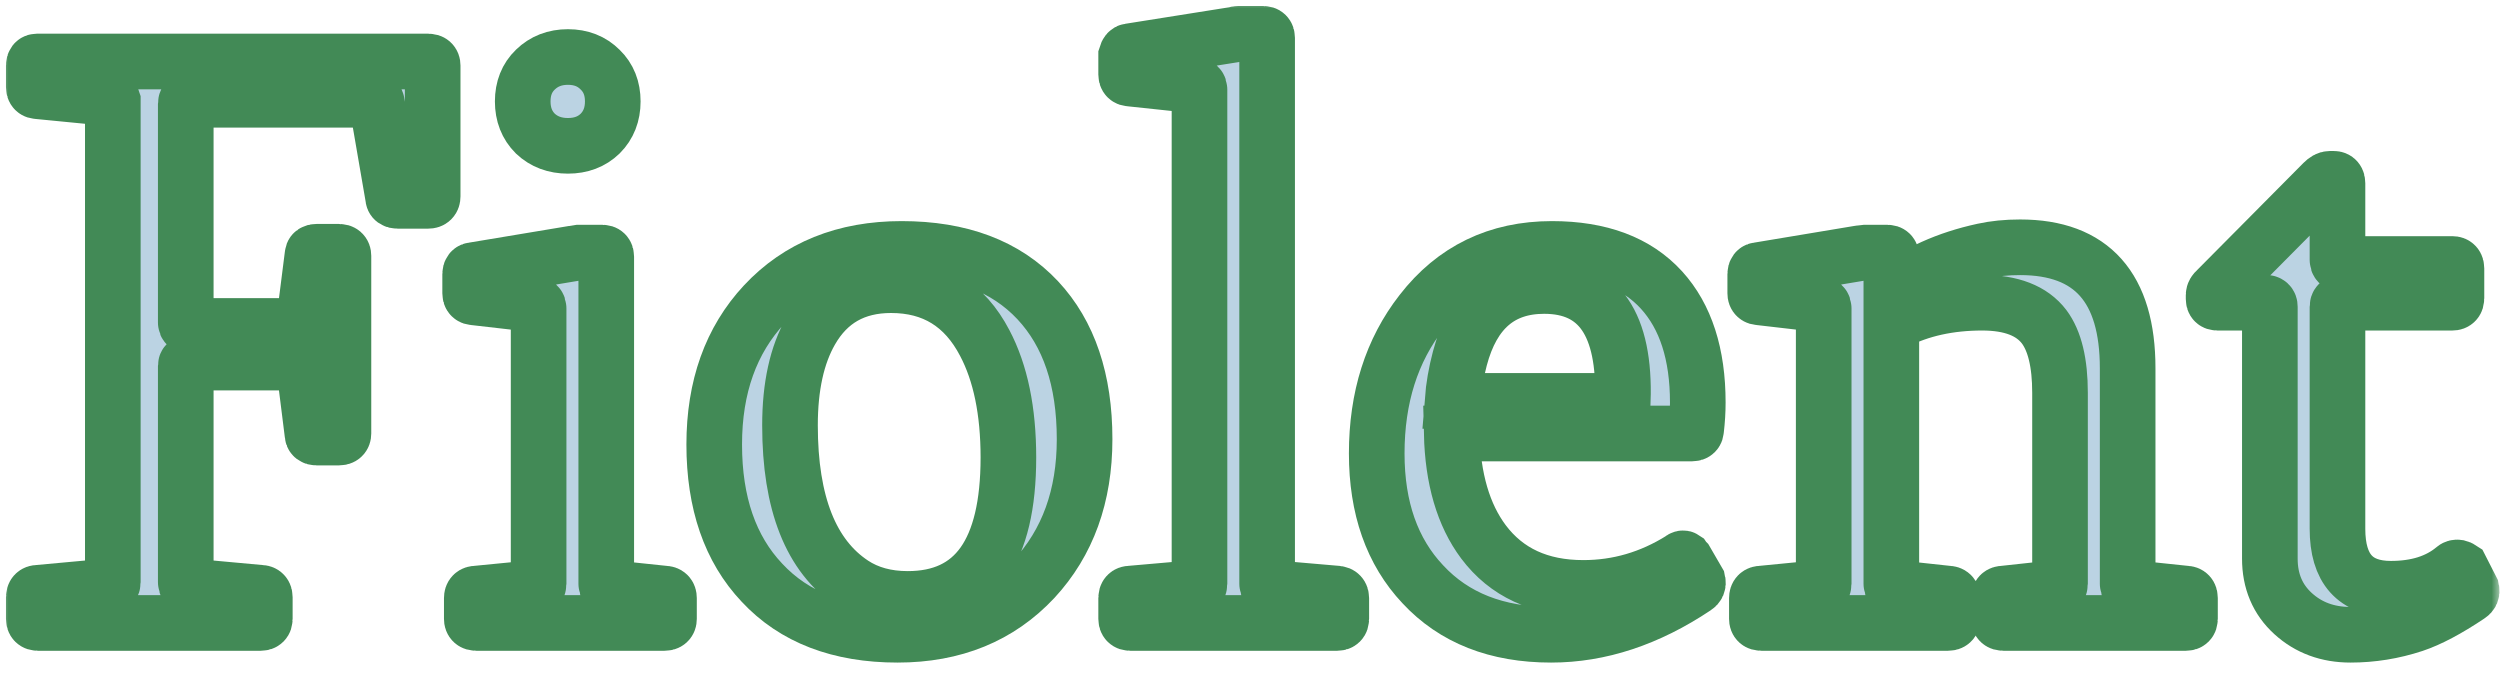 <?xml version="1.0" encoding="UTF-8"?> <svg xmlns="http://www.w3.org/2000/svg" width="148" height="40" viewBox="0 0 148 40" fill="none"> <mask id="path-1-outside-1_221_125" maskUnits="userSpaceOnUse" x="0" y="0" width="148" height="40" fill="black"> <rect fill="white" width="148" height="40"></rect> <path d="M25.349 3.64C25.526 3.64 25.614 3.721 25.614 3.881V11.624C25.614 11.801 25.526 11.889 25.349 11.889H23.54C23.363 11.889 23.275 11.825 23.275 11.697L22.31 6.101C22.31 5.972 22.221 5.908 22.044 5.908H11.238C11.078 5.908 10.997 5.988 10.997 6.149V19.102C10.997 19.23 11.078 19.295 11.238 19.295H17.751C17.912 19.295 17.992 19.23 17.992 19.102L18.499 15.098C18.499 14.969 18.579 14.905 18.74 14.905H20.067C20.243 14.905 20.332 14.985 20.332 15.146V25.663C20.332 25.823 20.243 25.904 20.067 25.904H18.74C18.579 25.904 18.499 25.839 18.499 25.711L17.992 21.659C17.992 21.53 17.912 21.465 17.751 21.465H11.238C11.078 21.465 10.997 21.53 10.997 21.659V34.467C10.997 34.627 11.078 34.708 11.238 34.708L15.435 35.094C15.596 35.094 15.677 35.182 15.677 35.359V36.638C15.677 36.798 15.596 36.879 15.435 36.879H2.241C2.08 36.879 2 36.798 2 36.638V35.359C2 35.182 2.08 35.094 2.241 35.094L6.438 34.708C6.599 34.708 6.679 34.627 6.679 34.467V5.956C6.647 5.859 6.599 5.811 6.535 5.811H6.438L2.241 5.401C2.08 5.401 2 5.321 2 5.16V3.881C2 3.721 2.064 3.64 2.193 3.64H25.349Z"></path> <path d="M33.622 3.375C34.394 3.375 35.029 3.624 35.528 4.123C36.026 4.605 36.276 5.232 36.276 6.004C36.276 6.776 36.026 7.411 35.528 7.91C35.029 8.392 34.394 8.633 33.622 8.633C32.85 8.633 32.207 8.392 31.693 7.91C31.194 7.411 30.945 6.776 30.945 6.004C30.945 5.232 31.194 4.605 31.693 4.123C32.207 3.624 32.85 3.375 33.622 3.375ZM28.195 36.879C28.018 36.879 27.93 36.798 27.93 36.638V35.407C27.93 35.23 28.018 35.142 28.195 35.142L31.645 34.804C31.805 34.804 31.886 34.724 31.886 34.563V18.257C31.886 18.097 31.805 18.016 31.645 18.016L28.075 17.606C27.914 17.606 27.833 17.526 27.833 17.365V16.231C27.833 16.07 27.898 15.99 28.026 15.99L33.96 15.001C34.024 14.985 34.121 14.969 34.249 14.953H35.649C35.809 14.953 35.89 15.033 35.89 15.194V34.563C35.89 34.724 35.97 34.804 36.131 34.804L39.339 35.142C39.516 35.142 39.604 35.23 39.604 35.407V36.638C39.604 36.798 39.516 36.879 39.339 36.879H28.195Z"></path> <path d="M52.75 16.883C50.611 16.883 49.028 17.783 47.998 19.584C47.178 21.015 46.768 22.881 46.768 25.18C46.768 29.795 48.007 32.923 50.483 34.563C51.383 35.158 52.469 35.456 53.739 35.456C57.711 35.456 59.697 32.666 59.697 27.086C59.697 24.336 59.231 22.077 58.298 20.308C57.108 18.024 55.259 16.883 52.75 16.883ZM53.377 14.736C56.851 14.736 59.536 15.749 61.434 17.775C63.283 19.753 64.208 22.495 64.208 26C64.208 29.361 63.211 32.119 61.217 34.274C59.158 36.477 56.465 37.578 53.136 37.578C49.695 37.578 47.017 36.549 45.104 34.491C43.222 32.497 42.282 29.771 42.282 26.314C42.282 22.905 43.271 20.139 45.249 18.016C47.291 15.829 50 14.736 53.377 14.736Z"></path> <path d="M71.01 5.305C71.01 5.144 70.929 5.063 70.769 5.063L66.909 4.653C66.748 4.653 66.668 4.573 66.668 4.412V3.278C66.716 3.118 66.781 3.037 66.861 3.037L73.084 2.048C73.181 2.016 73.261 2 73.325 2H74.772C74.933 2 75.014 2.08 75.014 2.241V34.563C75.014 34.708 75.094 34.788 75.255 34.804L79.162 35.142C79.323 35.158 79.404 35.246 79.404 35.407V36.638C79.404 36.798 79.323 36.879 79.162 36.879H66.909C66.748 36.879 66.668 36.798 66.668 36.638V35.407C66.668 35.23 66.748 35.142 66.909 35.142L70.769 34.804C70.929 34.804 71.01 34.724 71.01 34.563V5.305Z"></path> <path d="M91.416 16.931C88.843 16.931 87.179 18.362 86.423 21.224C86.198 22.077 86.053 22.913 85.989 23.733H96.071C96.216 19.198 94.664 16.931 91.416 16.931ZM85.941 25.663C86.005 28.348 86.632 30.487 87.822 32.079C89.189 33.896 91.159 34.804 93.731 34.804C95.79 34.804 97.719 34.242 99.52 33.116C99.585 33.051 99.641 33.035 99.689 33.068C99.722 33.116 99.762 33.164 99.81 33.212L100.509 34.418C100.542 34.563 100.493 34.676 100.365 34.756C97.551 36.638 94.704 37.578 91.826 37.578C88.61 37.578 86.077 36.581 84.228 34.587C82.411 32.658 81.502 30.077 81.502 26.845C81.502 23.532 82.387 20.742 84.156 18.474C86.085 15.982 88.658 14.736 91.874 14.736C94.721 14.736 96.883 15.548 98.363 17.172C99.794 18.748 100.509 20.967 100.509 23.829C100.509 24.344 100.477 24.875 100.413 25.421C100.413 25.582 100.333 25.663 100.172 25.663H85.941Z"></path> <path d="M110.037 15.001C110.214 14.969 110.319 14.953 110.351 14.953H111.726C111.886 14.953 111.967 15.033 111.967 15.194V17.317C113.446 16.143 115.263 15.323 117.418 14.856C118.077 14.712 118.801 14.639 119.589 14.639C123.834 14.639 125.957 17.027 125.957 21.803V34.563C125.957 34.724 126.037 34.804 126.198 34.804L129.406 35.142C129.567 35.142 129.647 35.23 129.647 35.407V36.638C129.647 36.798 129.567 36.879 129.406 36.879H118.6C118.423 36.879 118.335 36.798 118.335 36.638V35.407C118.335 35.23 118.423 35.142 118.6 35.142L121.712 34.804C121.872 34.804 121.953 34.724 121.953 34.563V23.25C121.953 21.482 121.639 20.179 121.012 19.343C120.289 18.394 119.066 17.92 117.346 17.92C115.4 17.92 113.687 18.298 112.208 19.053C112.079 19.118 111.999 19.182 111.967 19.246V34.563C111.967 34.724 112.047 34.804 112.208 34.804L115.32 35.142C115.497 35.142 115.585 35.23 115.585 35.407V36.638C115.585 36.798 115.497 36.879 115.32 36.879H104.272C104.095 36.879 104.007 36.798 104.007 36.638V35.407C104.007 35.23 104.095 35.142 104.272 35.142L107.722 34.804C107.882 34.804 107.963 34.724 107.963 34.563V18.257C107.963 18.097 107.882 18.016 107.722 18.016L104.176 17.606C103.999 17.606 103.91 17.526 103.91 17.365V16.231C103.91 16.07 103.975 15.99 104.103 15.99L110.037 15.001Z"></path> <path d="M134.375 18.161C134.375 18 134.287 17.92 134.11 17.92H131.264C131.119 17.92 131.046 17.847 131.046 17.703V17.462C131.046 17.365 131.103 17.268 131.215 17.172L137.535 10.804C137.68 10.659 137.808 10.587 137.921 10.587H138.162C138.307 10.587 138.379 10.675 138.379 10.852V15.387C138.379 15.548 138.46 15.628 138.62 15.628H145.181C145.342 15.628 145.422 15.717 145.422 15.894V17.654C145.422 17.831 145.342 17.92 145.181 17.92H138.62C138.46 17.92 138.379 18 138.379 18.161V31.307C138.379 33.671 139.432 34.853 141.539 34.853C143.083 34.853 144.329 34.459 145.278 33.671C145.342 33.606 145.422 33.582 145.519 33.598C145.583 33.614 145.64 33.639 145.688 33.671L146.315 34.901C146.347 35.045 146.299 35.158 146.17 35.239C144.9 36.091 143.806 36.67 142.89 36.975C141.668 37.377 140.421 37.578 139.151 37.578C137.8 37.578 136.667 37.16 135.75 36.324C134.833 35.488 134.375 34.402 134.375 33.068V18.161Z"></path> </mask> <path d="M25.349 3.64C25.526 3.64 25.614 3.721 25.614 3.881V11.624C25.614 11.801 25.526 11.889 25.349 11.889H23.54C23.363 11.889 23.275 11.825 23.275 11.697L22.31 6.101C22.31 5.972 22.221 5.908 22.044 5.908H11.238C11.078 5.908 10.997 5.988 10.997 6.149V19.102C10.997 19.23 11.078 19.295 11.238 19.295H17.751C17.912 19.295 17.992 19.23 17.992 19.102L18.499 15.098C18.499 14.969 18.579 14.905 18.74 14.905H20.067C20.243 14.905 20.332 14.985 20.332 15.146V25.663C20.332 25.823 20.243 25.904 20.067 25.904H18.74C18.579 25.904 18.499 25.839 18.499 25.711L17.992 21.659C17.992 21.53 17.912 21.465 17.751 21.465H11.238C11.078 21.465 10.997 21.53 10.997 21.659V34.467C10.997 34.627 11.078 34.708 11.238 34.708L15.435 35.094C15.596 35.094 15.677 35.182 15.677 35.359V36.638C15.677 36.798 15.596 36.879 15.435 36.879H2.241C2.08 36.879 2 36.798 2 36.638V35.359C2 35.182 2.08 35.094 2.241 35.094L6.438 34.708C6.599 34.708 6.679 34.627 6.679 34.467V5.956C6.647 5.859 6.599 5.811 6.535 5.811H6.438L2.241 5.401C2.08 5.401 2 5.321 2 5.16V3.881C2 3.721 2.064 3.64 2.193 3.64H25.349Z" fill="#BBD3E3"></path> <path d="M33.622 3.375C34.394 3.375 35.029 3.624 35.528 4.123C36.026 4.605 36.276 5.232 36.276 6.004C36.276 6.776 36.026 7.411 35.528 7.91C35.029 8.392 34.394 8.633 33.622 8.633C32.85 8.633 32.207 8.392 31.693 7.91C31.194 7.411 30.945 6.776 30.945 6.004C30.945 5.232 31.194 4.605 31.693 4.123C32.207 3.624 32.85 3.375 33.622 3.375ZM28.195 36.879C28.018 36.879 27.93 36.798 27.93 36.638V35.407C27.93 35.23 28.018 35.142 28.195 35.142L31.645 34.804C31.805 34.804 31.886 34.724 31.886 34.563V18.257C31.886 18.097 31.805 18.016 31.645 18.016L28.075 17.606C27.914 17.606 27.833 17.526 27.833 17.365V16.231C27.833 16.07 27.898 15.99 28.026 15.99L33.96 15.001C34.024 14.985 34.121 14.969 34.249 14.953H35.649C35.809 14.953 35.89 15.033 35.89 15.194V34.563C35.89 34.724 35.97 34.804 36.131 34.804L39.339 35.142C39.516 35.142 39.604 35.23 39.604 35.407V36.638C39.604 36.798 39.516 36.879 39.339 36.879H28.195Z" fill="#BBD3E3"></path> <path d="M52.75 16.883C50.611 16.883 49.028 17.783 47.998 19.584C47.178 21.015 46.768 22.881 46.768 25.18C46.768 29.795 48.007 32.923 50.483 34.563C51.383 35.158 52.469 35.456 53.739 35.456C57.711 35.456 59.697 32.666 59.697 27.086C59.697 24.336 59.231 22.077 58.298 20.308C57.108 18.024 55.259 16.883 52.75 16.883ZM53.377 14.736C56.851 14.736 59.536 15.749 61.434 17.775C63.283 19.753 64.208 22.495 64.208 26C64.208 29.361 63.211 32.119 61.217 34.274C59.158 36.477 56.465 37.578 53.136 37.578C49.695 37.578 47.017 36.549 45.104 34.491C43.222 32.497 42.282 29.771 42.282 26.314C42.282 22.905 43.271 20.139 45.249 18.016C47.291 15.829 50 14.736 53.377 14.736Z" fill="#BBD3E3"></path> <path d="M71.01 5.305C71.01 5.144 70.929 5.063 70.769 5.063L66.909 4.653C66.748 4.653 66.668 4.573 66.668 4.412V3.278C66.716 3.118 66.781 3.037 66.861 3.037L73.084 2.048C73.181 2.016 73.261 2 73.325 2H74.772C74.933 2 75.014 2.08 75.014 2.241V34.563C75.014 34.708 75.094 34.788 75.255 34.804L79.162 35.142C79.323 35.158 79.404 35.246 79.404 35.407V36.638C79.404 36.798 79.323 36.879 79.162 36.879H66.909C66.748 36.879 66.668 36.798 66.668 36.638V35.407C66.668 35.23 66.748 35.142 66.909 35.142L70.769 34.804C70.929 34.804 71.01 34.724 71.01 34.563V5.305Z" fill="#BBD3E3"></path> <path d="M91.416 16.931C88.843 16.931 87.179 18.362 86.423 21.224C86.198 22.077 86.053 22.913 85.989 23.733H96.071C96.216 19.198 94.664 16.931 91.416 16.931ZM85.941 25.663C86.005 28.348 86.632 30.487 87.822 32.079C89.189 33.896 91.159 34.804 93.731 34.804C95.79 34.804 97.719 34.242 99.52 33.116C99.585 33.051 99.641 33.035 99.689 33.068C99.722 33.116 99.762 33.164 99.81 33.212L100.509 34.418C100.542 34.563 100.493 34.676 100.365 34.756C97.551 36.638 94.704 37.578 91.826 37.578C88.61 37.578 86.077 36.581 84.228 34.587C82.411 32.658 81.502 30.077 81.502 26.845C81.502 23.532 82.387 20.742 84.156 18.474C86.085 15.982 88.658 14.736 91.874 14.736C94.721 14.736 96.883 15.548 98.363 17.172C99.794 18.748 100.509 20.967 100.509 23.829C100.509 24.344 100.477 24.875 100.413 25.421C100.413 25.582 100.333 25.663 100.172 25.663H85.941Z" fill="#BBD3E3"></path> <path d="M110.037 15.001C110.214 14.969 110.319 14.953 110.351 14.953H111.726C111.886 14.953 111.967 15.033 111.967 15.194V17.317C113.446 16.143 115.263 15.323 117.418 14.856C118.077 14.712 118.801 14.639 119.589 14.639C123.834 14.639 125.957 17.027 125.957 21.803V34.563C125.957 34.724 126.037 34.804 126.198 34.804L129.406 35.142C129.567 35.142 129.647 35.23 129.647 35.407V36.638C129.647 36.798 129.567 36.879 129.406 36.879H118.6C118.423 36.879 118.335 36.798 118.335 36.638V35.407C118.335 35.23 118.423 35.142 118.6 35.142L121.712 34.804C121.872 34.804 121.953 34.724 121.953 34.563V23.25C121.953 21.482 121.639 20.179 121.012 19.343C120.289 18.394 119.066 17.92 117.346 17.92C115.4 17.92 113.687 18.298 112.208 19.053C112.079 19.118 111.999 19.182 111.967 19.246V34.563C111.967 34.724 112.047 34.804 112.208 34.804L115.32 35.142C115.497 35.142 115.585 35.23 115.585 35.407V36.638C115.585 36.798 115.497 36.879 115.32 36.879H104.272C104.095 36.879 104.007 36.798 104.007 36.638V35.407C104.007 35.23 104.095 35.142 104.272 35.142L107.722 34.804C107.882 34.804 107.963 34.724 107.963 34.563V18.257C107.963 18.097 107.882 18.016 107.722 18.016L104.176 17.606C103.999 17.606 103.91 17.526 103.91 17.365V16.231C103.91 16.07 103.975 15.99 104.103 15.99L110.037 15.001Z" fill="#BBD3E3"></path> <path d="M134.375 18.161C134.375 18 134.287 17.92 134.11 17.92H131.264C131.119 17.92 131.046 17.847 131.046 17.703V17.462C131.046 17.365 131.103 17.268 131.215 17.172L137.535 10.804C137.68 10.659 137.808 10.587 137.921 10.587H138.162C138.307 10.587 138.379 10.675 138.379 10.852V15.387C138.379 15.548 138.46 15.628 138.62 15.628H145.181C145.342 15.628 145.422 15.717 145.422 15.894V17.654C145.422 17.831 145.342 17.92 145.181 17.92H138.62C138.46 17.92 138.379 18 138.379 18.161V31.307C138.379 33.671 139.432 34.853 141.539 34.853C143.083 34.853 144.329 34.459 145.278 33.671C145.342 33.606 145.422 33.582 145.519 33.598C145.583 33.614 145.64 33.639 145.688 33.671L146.315 34.901C146.347 35.045 146.299 35.158 146.17 35.239C144.9 36.091 143.806 36.67 142.89 36.975C141.668 37.377 140.421 37.578 139.151 37.578C137.8 37.578 136.667 37.16 135.75 36.324C134.833 35.488 134.375 34.402 134.375 33.068V18.161Z" fill="#BBD3E3"></path> <path d="M25.349 3.64C25.526 3.64 25.614 3.721 25.614 3.881V11.624C25.614 11.801 25.526 11.889 25.349 11.889H23.54C23.363 11.889 23.275 11.825 23.275 11.697L22.31 6.101C22.31 5.972 22.221 5.908 22.044 5.908H11.238C11.078 5.908 10.997 5.988 10.997 6.149V19.102C10.997 19.23 11.078 19.295 11.238 19.295H17.751C17.912 19.295 17.992 19.23 17.992 19.102L18.499 15.098C18.499 14.969 18.579 14.905 18.74 14.905H20.067C20.243 14.905 20.332 14.985 20.332 15.146V25.663C20.332 25.823 20.243 25.904 20.067 25.904H18.74C18.579 25.904 18.499 25.839 18.499 25.711L17.992 21.659C17.992 21.53 17.912 21.465 17.751 21.465H11.238C11.078 21.465 10.997 21.53 10.997 21.659V34.467C10.997 34.627 11.078 34.708 11.238 34.708L15.435 35.094C15.596 35.094 15.677 35.182 15.677 35.359V36.638C15.677 36.798 15.596 36.879 15.435 36.879H2.241C2.08 36.879 2 36.798 2 36.638V35.359C2 35.182 2.08 35.094 2.241 35.094L6.438 34.708C6.599 34.708 6.679 34.627 6.679 34.467V5.956C6.647 5.859 6.599 5.811 6.535 5.811H6.438L2.241 5.401C2.08 5.401 2 5.321 2 5.16V3.881C2 3.721 2.064 3.64 2.193 3.64H25.349Z" stroke="#428A56" stroke-width="3.293" mask="url(#path-1-outside-1_221_125)"></path> <path d="M33.622 3.375C34.394 3.375 35.029 3.624 35.528 4.123C36.026 4.605 36.276 5.232 36.276 6.004C36.276 6.776 36.026 7.411 35.528 7.91C35.029 8.392 34.394 8.633 33.622 8.633C32.85 8.633 32.207 8.392 31.693 7.91C31.194 7.411 30.945 6.776 30.945 6.004C30.945 5.232 31.194 4.605 31.693 4.123C32.207 3.624 32.85 3.375 33.622 3.375ZM28.195 36.879C28.018 36.879 27.93 36.798 27.93 36.638V35.407C27.93 35.23 28.018 35.142 28.195 35.142L31.645 34.804C31.805 34.804 31.886 34.724 31.886 34.563V18.257C31.886 18.097 31.805 18.016 31.645 18.016L28.075 17.606C27.914 17.606 27.833 17.526 27.833 17.365V16.231C27.833 16.07 27.898 15.99 28.026 15.99L33.96 15.001C34.024 14.985 34.121 14.969 34.249 14.953H35.649C35.809 14.953 35.89 15.033 35.89 15.194V34.563C35.89 34.724 35.97 34.804 36.131 34.804L39.339 35.142C39.516 35.142 39.604 35.23 39.604 35.407V36.638C39.604 36.798 39.516 36.879 39.339 36.879H28.195Z" stroke="#428A56" stroke-width="3.293" mask="url(#path-1-outside-1_221_125)"></path> <path d="M52.75 16.883C50.611 16.883 49.028 17.783 47.998 19.584C47.178 21.015 46.768 22.881 46.768 25.18C46.768 29.795 48.007 32.923 50.483 34.563C51.383 35.158 52.469 35.456 53.739 35.456C57.711 35.456 59.697 32.666 59.697 27.086C59.697 24.336 59.231 22.077 58.298 20.308C57.108 18.024 55.259 16.883 52.75 16.883ZM53.377 14.736C56.851 14.736 59.536 15.749 61.434 17.775C63.283 19.753 64.208 22.495 64.208 26C64.208 29.361 63.211 32.119 61.217 34.274C59.158 36.477 56.465 37.578 53.136 37.578C49.695 37.578 47.017 36.549 45.104 34.491C43.222 32.497 42.282 29.771 42.282 26.314C42.282 22.905 43.271 20.139 45.249 18.016C47.291 15.829 50 14.736 53.377 14.736Z" stroke="#428A56" stroke-width="3.293" mask="url(#path-1-outside-1_221_125)"></path> <path d="M71.01 5.305C71.01 5.144 70.929 5.063 70.769 5.063L66.909 4.653C66.748 4.653 66.668 4.573 66.668 4.412V3.278C66.716 3.118 66.781 3.037 66.861 3.037L73.084 2.048C73.181 2.016 73.261 2 73.325 2H74.772C74.933 2 75.014 2.08 75.014 2.241V34.563C75.014 34.708 75.094 34.788 75.255 34.804L79.162 35.142C79.323 35.158 79.404 35.246 79.404 35.407V36.638C79.404 36.798 79.323 36.879 79.162 36.879H66.909C66.748 36.879 66.668 36.798 66.668 36.638V35.407C66.668 35.23 66.748 35.142 66.909 35.142L70.769 34.804C70.929 34.804 71.01 34.724 71.01 34.563V5.305Z" stroke="#428A56" stroke-width="3.293" mask="url(#path-1-outside-1_221_125)"></path> <path d="M91.416 16.931C88.843 16.931 87.179 18.362 86.423 21.224C86.198 22.077 86.053 22.913 85.989 23.733H96.071C96.216 19.198 94.664 16.931 91.416 16.931ZM85.941 25.663C86.005 28.348 86.632 30.487 87.822 32.079C89.189 33.896 91.159 34.804 93.731 34.804C95.79 34.804 97.719 34.242 99.52 33.116C99.585 33.051 99.641 33.035 99.689 33.068C99.722 33.116 99.762 33.164 99.81 33.212L100.509 34.418C100.542 34.563 100.493 34.676 100.365 34.756C97.551 36.638 94.704 37.578 91.826 37.578C88.61 37.578 86.077 36.581 84.228 34.587C82.411 32.658 81.502 30.077 81.502 26.845C81.502 23.532 82.387 20.742 84.156 18.474C86.085 15.982 88.658 14.736 91.874 14.736C94.721 14.736 96.883 15.548 98.363 17.172C99.794 18.748 100.509 20.967 100.509 23.829C100.509 24.344 100.477 24.875 100.413 25.421C100.413 25.582 100.333 25.663 100.172 25.663H85.941Z" stroke="#428A56" stroke-width="3.293" mask="url(#path-1-outside-1_221_125)"></path> <path d="M110.037 15.001C110.214 14.969 110.319 14.953 110.351 14.953H111.726C111.886 14.953 111.967 15.033 111.967 15.194V17.317C113.446 16.143 115.263 15.323 117.418 14.856C118.077 14.712 118.801 14.639 119.589 14.639C123.834 14.639 125.957 17.027 125.957 21.803V34.563C125.957 34.724 126.037 34.804 126.198 34.804L129.406 35.142C129.567 35.142 129.647 35.23 129.647 35.407V36.638C129.647 36.798 129.567 36.879 129.406 36.879H118.6C118.423 36.879 118.335 36.798 118.335 36.638V35.407C118.335 35.23 118.423 35.142 118.6 35.142L121.712 34.804C121.872 34.804 121.953 34.724 121.953 34.563V23.25C121.953 21.482 121.639 20.179 121.012 19.343C120.289 18.394 119.066 17.92 117.346 17.92C115.4 17.92 113.687 18.298 112.208 19.053C112.079 19.118 111.999 19.182 111.967 19.246V34.563C111.967 34.724 112.047 34.804 112.208 34.804L115.32 35.142C115.497 35.142 115.585 35.23 115.585 35.407V36.638C115.585 36.798 115.497 36.879 115.32 36.879H104.272C104.095 36.879 104.007 36.798 104.007 36.638V35.407C104.007 35.23 104.095 35.142 104.272 35.142L107.722 34.804C107.882 34.804 107.963 34.724 107.963 34.563V18.257C107.963 18.097 107.882 18.016 107.722 18.016L104.176 17.606C103.999 17.606 103.91 17.526 103.91 17.365V16.231C103.91 16.07 103.975 15.99 104.103 15.99L110.037 15.001Z" stroke="#428A56" stroke-width="3.293" mask="url(#path-1-outside-1_221_125)"></path> <path d="M134.375 18.161C134.375 18 134.287 17.92 134.11 17.92H131.264C131.119 17.92 131.046 17.847 131.046 17.703V17.462C131.046 17.365 131.103 17.268 131.215 17.172L137.535 10.804C137.68 10.659 137.808 10.587 137.921 10.587H138.162C138.307 10.587 138.379 10.675 138.379 10.852V15.387C138.379 15.548 138.46 15.628 138.62 15.628H145.181C145.342 15.628 145.422 15.717 145.422 15.894V17.654C145.422 17.831 145.342 17.92 145.181 17.92H138.62C138.46 17.92 138.379 18 138.379 18.161V31.307C138.379 33.671 139.432 34.853 141.539 34.853C143.083 34.853 144.329 34.459 145.278 33.671C145.342 33.606 145.422 33.582 145.519 33.598C145.583 33.614 145.64 33.639 145.688 33.671L146.315 34.901C146.347 35.045 146.299 35.158 146.17 35.239C144.9 36.091 143.806 36.67 142.89 36.975C141.668 37.377 140.421 37.578 139.151 37.578C137.8 37.578 136.667 37.16 135.75 36.324C134.833 35.488 134.375 34.402 134.375 33.068V18.161Z" stroke="#428A56" stroke-width="3.293" mask="url(#path-1-outside-1_221_125)"></path> </svg> 